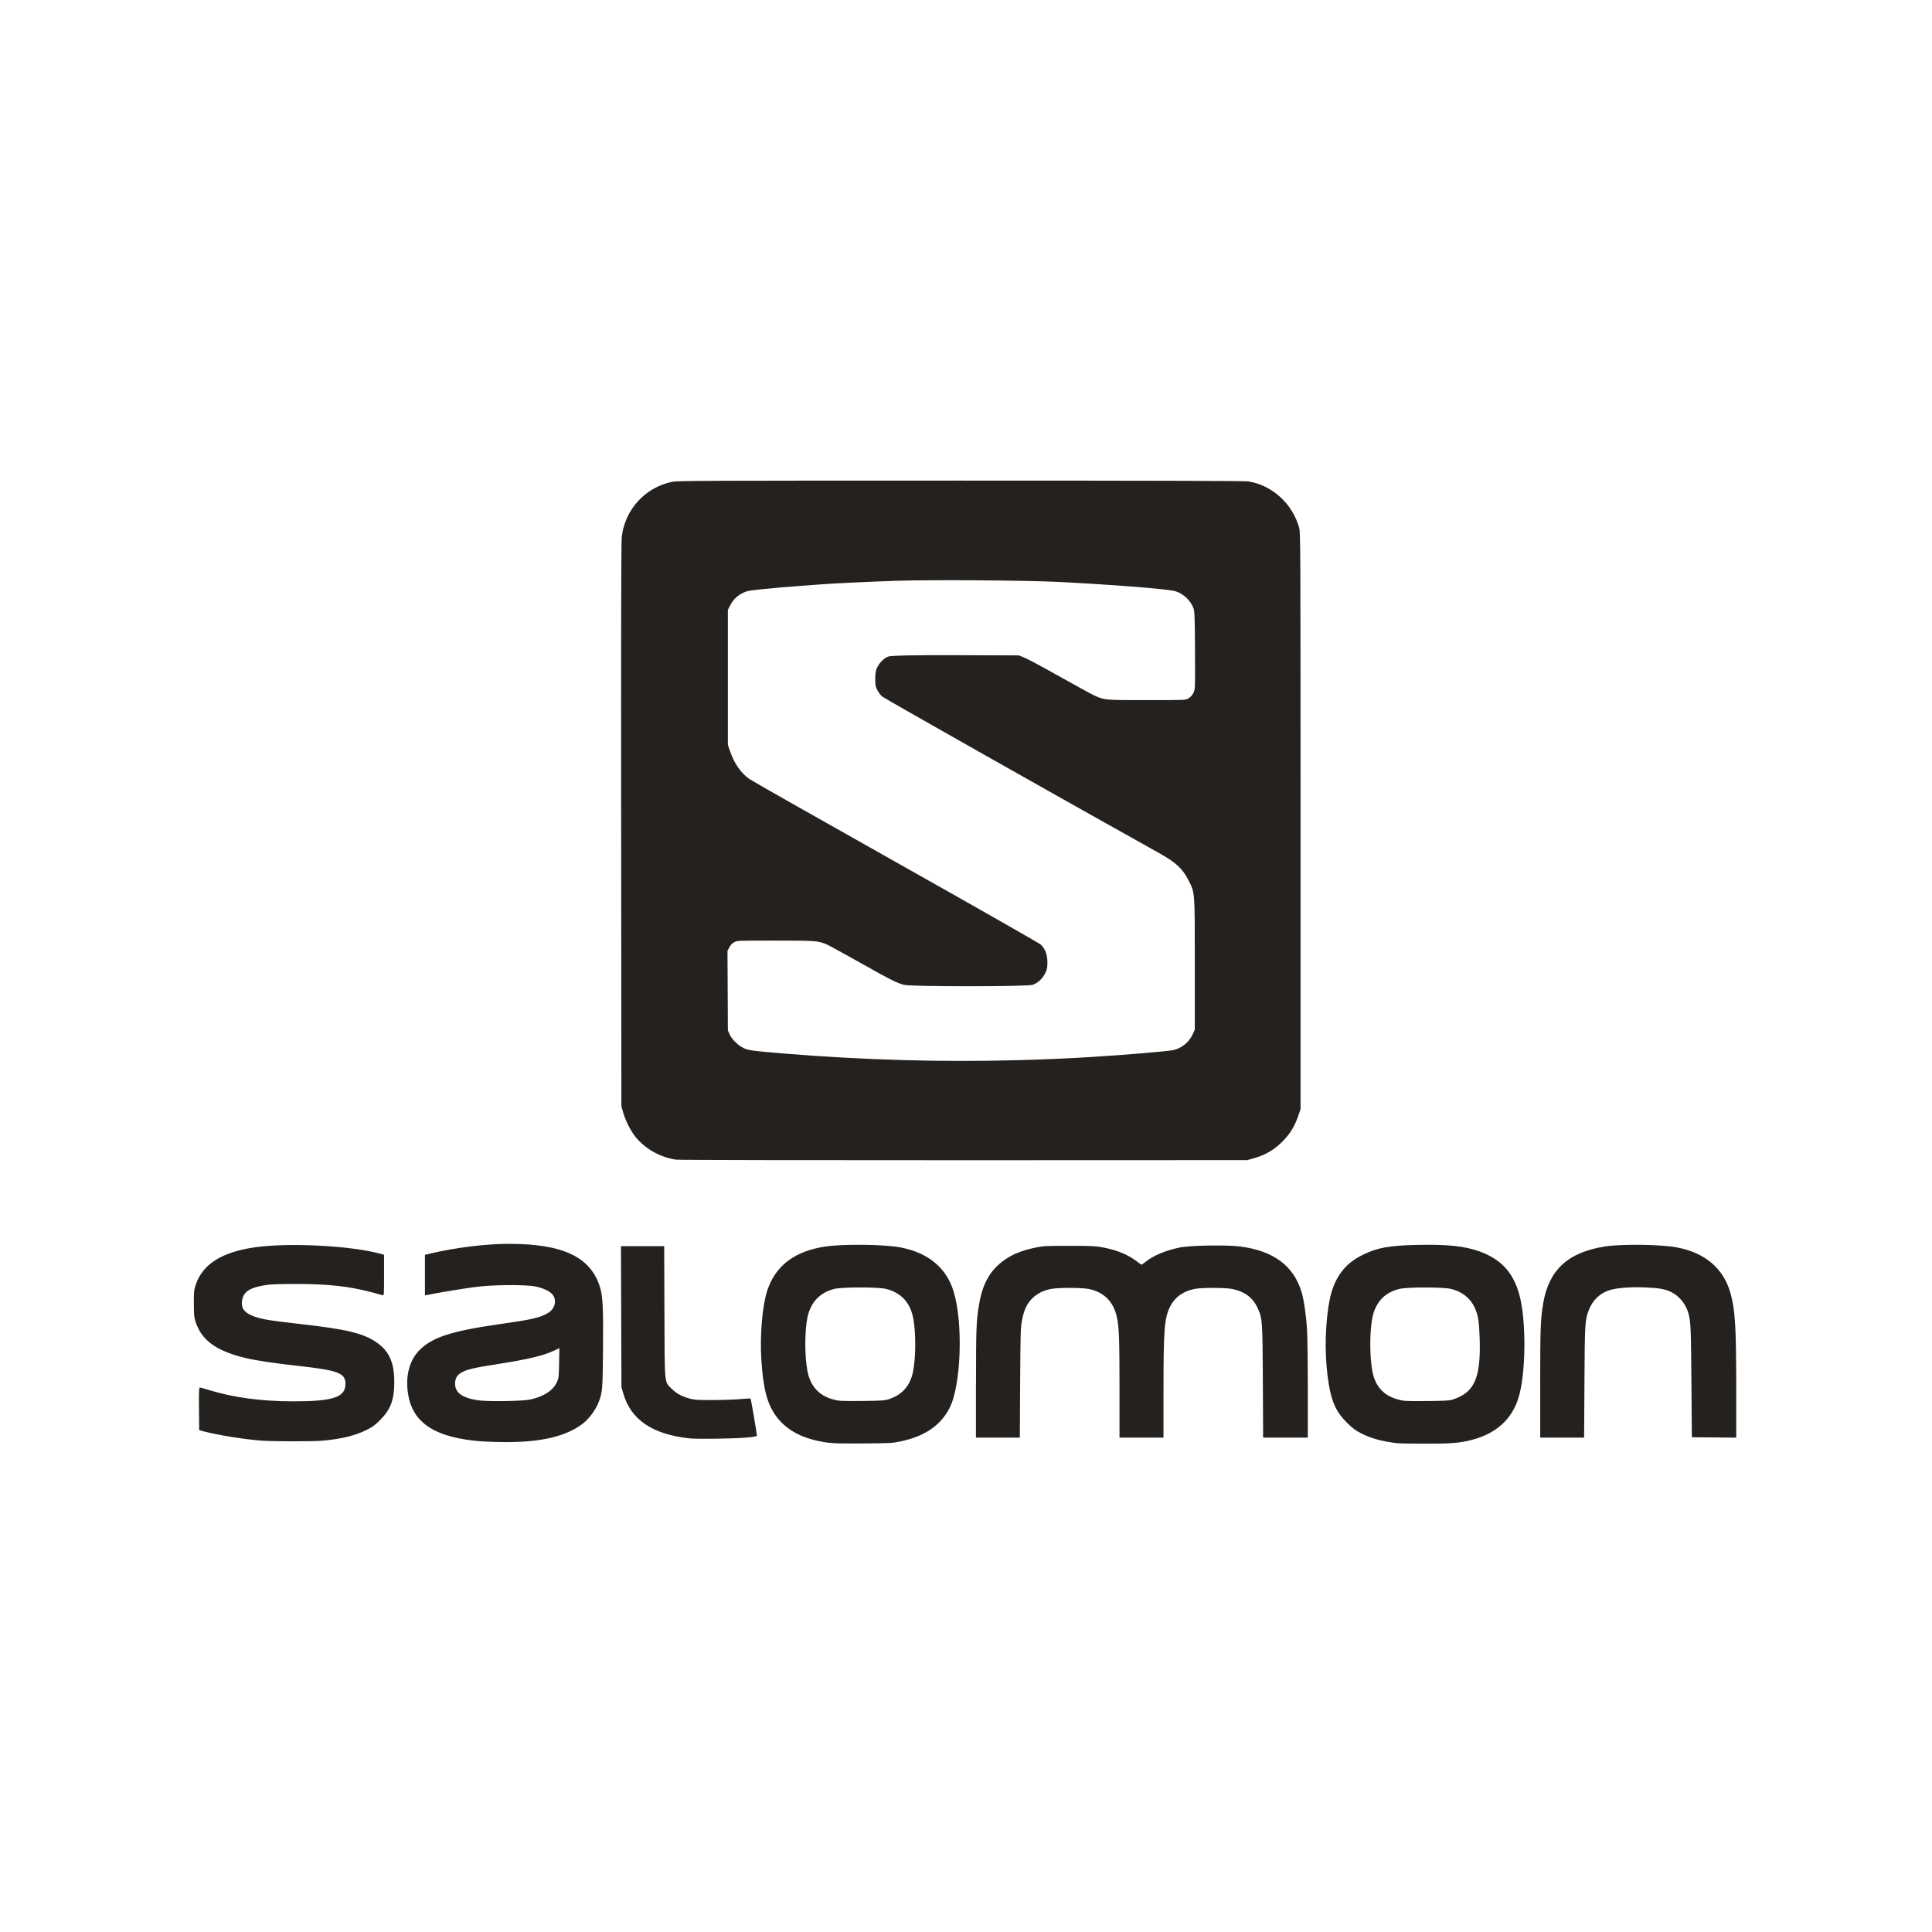 <?xml version="1.0" encoding="UTF-8"?><svg id="Calque_1" xmlns="http://www.w3.org/2000/svg" viewBox="0 0 750 750"><defs><style>.cls-1{fill:#24211e;}</style></defs><path class="cls-1" d="M321.28,560.03c-9.58-1.35-16.03-4.72-20.18-10.54-3.35-4.69-4.88-10.7-5.56-21.89-.58-9.46.42-20.93,2.34-26.69,3.18-9.55,10.53-15.15,22.3-16.98,6.9-1.07,22.96-.9,29.36.31,10.74,2.04,17.81,7.87,20.63,17.02,3.77,12.21,2.96,36.44-1.51,45.23-3.46,6.81-9.5,10.98-18.83,13.01-3.27.71-4.01.76-14.53.84-8.26.07-11.83-.01-14.01-.32h0ZM344.73,543.27c5.48-1.75,8.57-5.19,9.72-10.83,1.07-5.25,1.14-14.71.14-20.32-1.15-6.41-4.65-10.27-10.68-11.78-2.98-.74-16.98-.73-19.97,0-5.7,1.42-9.28,5.22-10.51,11.17-1.07,5.19-1.08,14.87,0,20.64,1.07,5.78,4.37,9.53,9.75,11.04,2.52.71,2.89.73,11.67.66,6.9-.06,8.51-.16,9.89-.6h0ZM542.62,560.28c-6.3-.76-10.38-1.88-14.38-3.95-2.13-1.1-3.26-1.96-5.4-4.09-4.05-4.03-5.84-7.85-7.01-14.91-1.54-9.33-1.6-20.18-.16-29.88.91-6.15,2.43-10.18,5.2-13.85,2.05-2.71,4.67-4.78,8.26-6.53,5.61-2.73,10.15-3.55,20.97-3.8,11.67-.27,18.59.46,24.37,2.57,9.69,3.54,14.63,10.11,16.36,21.76,1.63,10.95,1.08,26.65-1.21,34.54-2.51,8.66-8.63,14.31-18.24,16.82-4.61,1.21-8.53,1.52-18.52,1.47-5.14-.02-9.75-.09-10.25-.15ZM564.04,543.26c8.25-2.66,10.77-8.23,10.39-22.94-.09-3.49-.35-7.15-.61-8.47-1.18-6.18-4.74-10.05-10.56-11.5-2.99-.74-17-.75-19.97,0-4.99,1.24-8.07,3.94-9.85,8.64-2.02,5.31-1.98,20.71.06,26.17,1.55,4.14,4.5,6.79,8.97,8.06,2.52.71,2.89.73,11.68.66,6.93-.06,8.5-.15,9.89-.6h0ZM186.99,559.54c-17.31-1.3-26.18-6.68-28.35-17.19-1.46-7.1-.06-13.64,3.82-17.83,4.86-5.25,12.43-7.77,31.57-10.5,12.67-1.8,15.56-2.47,18.69-4.31,2.59-1.52,3.48-4.51,2.03-6.84-.88-1.42-3.51-2.75-6.8-3.44-3.85-.81-16.7-.72-23.37.17-4.86.65-12.78,1.94-17.45,2.85l-2.17.42v-15.76l2.77-.64c9.63-2.23,21.05-3.61,29.89-3.61,21,0,31.72,5.13,35.32,16.89,1.07,3.5,1.29,8.09,1.15,24.08-.14,15.84-.2,16.51-1.72,20.54-1,2.67-3.42,6.04-5.63,7.87-6.35,5.24-16.39,7.69-30.97,7.58-3.02-.02-6.97-.15-8.79-.29h0ZM206,543.26c5.24-1.19,8.76-3.53,10.24-6.82.65-1.45.72-2.04.81-7.34l.1-5.76-2.2,1.03c-4.13,1.94-10.2,3.37-22.33,5.25-8.69,1.35-11.77,2.09-13.72,3.33-1.55.98-2.24,2.27-2.24,4.16,0,3.51,2.64,5.47,8.69,6.45,3.71.6,17.58.4,20.66-.3h0ZM101.45,559.25c-6.76-.51-17.06-2.18-22.62-3.66l-1.5-.4-.08-8.29c-.06-6.12.01-8.29.27-8.29.19,0,1.64.4,3.23.89,9.84,3.04,20.72,4.51,33.26,4.5,15.36,0,20.1-1.61,20.1-6.78,0-4.2-2.85-5.28-18.42-6.99-8.91-.98-16.05-2.04-20.22-3.02-9.92-2.32-15.69-5.89-18.41-11.36-1.59-3.2-1.82-4.45-1.82-9.9,0-4.43.08-5.17.73-7.15,2.61-7.94,9.96-12.66,22.64-14.55,13.22-1.97,37.94-.7,49.36,2.54l1.12.32v7.96c0,7.46-.03,7.94-.52,7.75-.29-.11-2.3-.66-4.46-1.22-8.95-2.3-16.57-3.14-29.02-3.17-4.98-.01-9.74.12-11.14.32-6.65.92-9.32,2.49-9.94,5.83-.62,3.33.92,5.27,5.36,6.71,2.86.93,5.98,1.42,16.48,2.61,18.63,2.1,24.87,3.57,30.15,7.1,5.04,3.37,7.09,7.91,7.06,15.66-.02,6.79-1.46,10.57-5.59,14.69-1.96,1.96-2.94,2.67-5.26,3.8-4.44,2.18-9.57,3.43-16.93,4.11-3.77.35-19.12.34-23.82-.02h0ZM267.47,558.36c-14.37-1.63-22.6-7.27-25.54-17.51l-.69-2.4-.09-27.34-.09-27.34h16.78l.09,25.39c.1,29.16-.1,27.06,2.91,30.05,1.83,1.82,3.86,2.9,7.06,3.77,1.8.48,3.08.56,8.99.52,3.79-.02,8.56-.19,10.61-.38s3.78-.27,3.87-.18c.16.16,2.44,13.45,2.45,14.27,0,.4-.66.54-3.82.83-5.11.47-19.38.67-22.51.32ZM378.89,536.99c0-21.6.11-24.38,1.24-30.89,1.45-8.35,4.62-13.61,10.53-17.47,2.95-1.93,6.28-3.22,10.84-4.21,3.46-.75,3.98-.78,13.48-.79,8.44,0,10.33.07,12.88.56,5.61,1.05,9.85,2.76,13.21,5.3,1.07.81,2.02,1.48,2.09,1.48s.84-.55,1.69-1.23c2.97-2.35,7.42-4.22,12.88-5.42,3.95-.87,18.42-1.13,23.79-.42,12.84,1.68,20.62,7.44,23.72,17.56.91,2.96,1.82,9.17,2.15,14.68.17,2.72.3,13.27.3,23.44v18.5s-17.34,0-17.34,0l-.11-21.65c-.13-24.1-.17-24.71-2.15-28.9-1.81-3.83-4.91-6.13-9.63-7.13-2.78-.59-12.1-.6-14.85-.02-4.43.94-7.62,3.27-9.39,6.86-2.22,4.5-2.55,8.73-2.55,32.63v18.2h-17.08v-19.44c0-19.33-.17-23.64-1.08-27.6-1.33-5.8-4.99-9.42-10.76-10.63-2.84-.6-12.12-.6-14.93,0-2.92.62-5.05,1.69-6.95,3.49-2.15,2.04-3.34,4.51-4.12,8.63-.56,2.94-.61,4.67-.73,24.36l-.12,21.2h-17.04v-21.09h0ZM597.9,537.03c0-21.5.15-25.22,1.21-31.31,2.24-12.76,9.52-19.48,23.66-21.8,6.41-1.06,21.84-.88,28.17.32,10.92,2.07,18.04,8.08,20.76,17.52,1.88,6.51,2.3,13.24,2.3,36.74v19.59l-8.61-.08-8.61-.08-.18-21.87c-.18-21.1-.25-22.82-1.16-26.23-.91-3.44-3.48-6.64-6.55-8.2-2.39-1.21-4.88-1.66-10.38-1.86-5.86-.21-10.78.17-13.68,1.07-3.75,1.16-6.61,3.91-8.07,7.77-1.48,3.92-1.55,5.04-1.68,27.97l-.13,21.5h-17.04v-21.05h0ZM262.49,450.19c-6.11-.89-11.88-4.1-15.72-8.75-1.87-2.27-3.98-6.43-4.88-9.64l-.67-2.4-.09-109.06c-.06-76.97,0-109.89.24-111.9,1.21-10.63,9.08-19.25,19.54-21.4,2.08-.43,13.08-.47,112.05-.47,74.44,0,110.36.1,111.66.31,9.26,1.5,17.11,8.66,19.71,17.96.52,1.87.54,6.65.54,113.85v111.9l-.99,2.85c-1.3,3.73-2.94,6.45-5.56,9.21-3.38,3.56-6.87,5.66-11.73,7.03l-2.4.68-109.96.04c-61.08.02-110.75-.08-111.75-.22ZM394.77,411.57c10.91-.3,19.76-.68,28.46-1.22,12.9-.79,29.84-2.21,32.14-2.68,3.23-.66,6.18-3.02,7.59-6.07l.86-1.87v-25.32c0-28.69.08-27.65-2.41-32.62-2.26-4.52-4.89-6.97-11.37-10.58-37.29-20.81-106.91-60.17-107.66-60.87-.55-.52-1.36-1.61-1.8-2.44-.7-1.32-.8-1.84-.8-4.34,0-2.28.13-3.12.64-4.23.91-1.98,2.57-3.69,4.31-4.43q1.5-.64,26.14-.56l24.64.08,2.25.91c1.24.5,7.37,3.8,13.63,7.32,6.26,3.52,12.33,6.84,13.48,7.36,3.88,1.77,4.01,1.78,20.37,1.78,14.57,0,15.01-.02,16.03-.62,1.44-.85,2.32-2.27,2.55-4.12.11-.86.14-7.89.08-15.64-.09-12.34-.17-14.24-.61-15.37-1.19-3.02-3.96-5.61-6.97-6.52-2.81-.85-23.12-2.47-44.93-3.6-12.38-.64-50.16-.91-63.82-.45-9.87.33-24.08,1.01-28.76,1.37-1.15.09-4.86.37-8.24.62-11.4.84-19.47,1.66-20.74,2.11-3.01,1.06-5.03,2.8-6.43,5.52l-.84,1.65v52.43l.95,2.71c1.61,4.61,4.03,8.08,7.32,10.49.82.61,26.4,15.11,56.84,32.23,30.43,17.12,55.8,31.56,56.36,32.09,1.72,1.63,2.56,3.84,2.57,6.82,0,2.18-.11,2.79-.82,4.24-1.1,2.23-3.02,3.98-5.04,4.58-2.32.69-46.75.7-49.66.01-2.78-.66-5.02-1.78-17.24-8.66-6.07-3.42-11.79-6.55-12.69-6.95-3.47-1.54-4.22-1.6-20.15-1.6-14.8,0-14.83,0-16.03.67-.79.44-1.43,1.13-1.88,2.02l-.68,1.35.08,15.43.08,15.43.7,1.56c.87,1.93,3.39,4.37,5.51,5.33,1.86.85,3.62,1.08,15.81,2.08,30.4,2.49,61.25,3.37,90.18,2.56h0Z"/></svg>